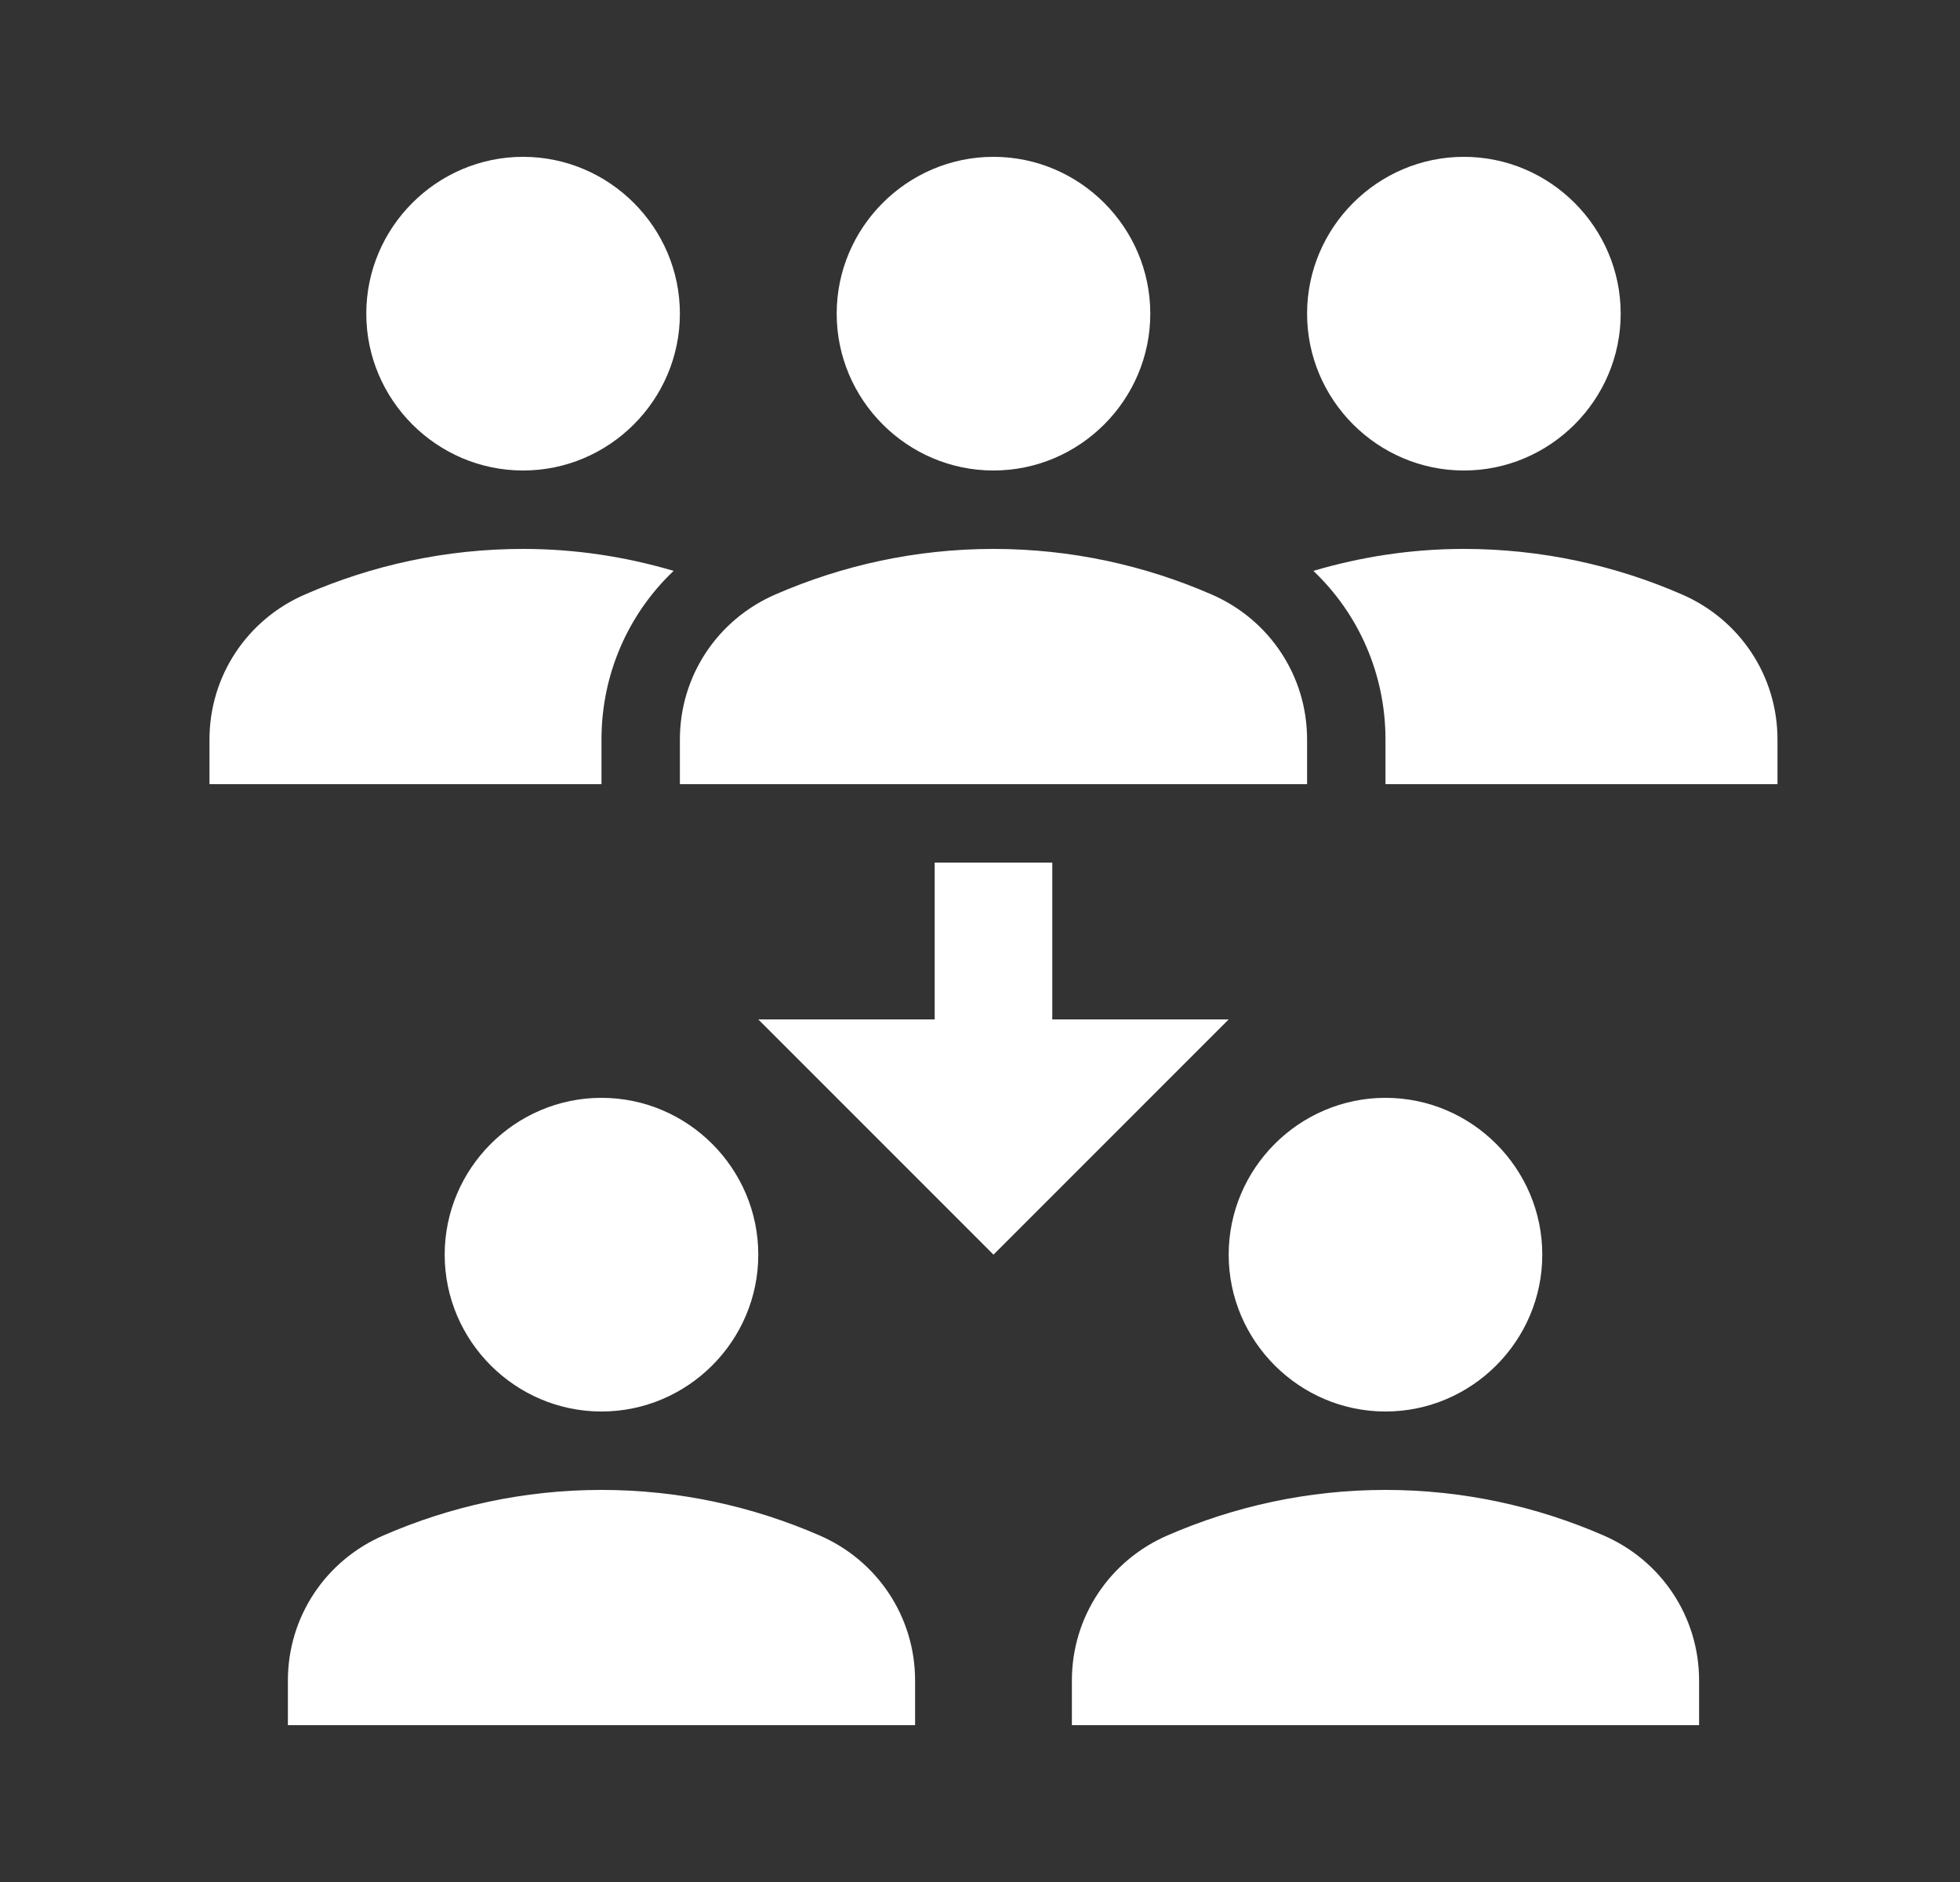 <svg width="25" height="24" viewBox="0 0 25 24" fill="none" xmlns="http://www.w3.org/2000/svg">
<rect x="0" y="0" width="25" height="24" fill="#333333" stroke="none"/>
<g id="reduce_capacity" clip-path="url(#clip0_1948_2838)">
<path id="Vector" d="M16.672 4C16.672 2.9 17.572 2 18.672 2C19.772 2 20.672 2.9 20.672 4C20.672 5.1 19.772 6 18.672 6C17.572 6 16.672 5.1 16.672 4ZM21.452 7.58C20.602 7.21 19.662 7 18.672 7C18.002 7 17.362 7.1 16.752 7.28C17.332 7.83 17.672 8.6 17.672 9.43V10H22.672V9.43C22.672 8.62 22.192 7.9 21.452 7.58ZM6.672 6C7.772 6 8.672 5.1 8.672 4C8.672 2.9 7.772 2 6.672 2C5.572 2 4.672 2.9 4.672 4C4.672 5.1 5.572 6 6.672 6ZM8.592 7.28C7.982 7.1 7.342 7 6.672 7C5.682 7 4.742 7.21 3.892 7.58C3.152 7.9 2.672 8.62 2.672 9.43V10H7.672V9.43C7.672 8.6 8.012 7.83 8.592 7.28ZM10.672 4C10.672 2.9 11.572 2 12.672 2C13.772 2 14.672 2.9 14.672 4C14.672 5.1 13.772 6 12.672 6C11.572 6 10.672 5.1 10.672 4ZM16.672 10H8.672V9.43C8.672 8.62 9.152 7.9 9.892 7.58C10.742 7.21 11.682 7 12.672 7C13.662 7 14.602 7.21 15.452 7.58C16.192 7.9 16.672 8.62 16.672 9.43V10ZM15.672 16C15.672 14.9 16.572 14 17.672 14C18.772 14 19.672 14.9 19.672 16C19.672 17.1 18.772 18 17.672 18C16.572 18 15.672 17.1 15.672 16ZM21.672 22H13.672V21.43C13.672 20.62 14.152 19.9 14.892 19.58C15.742 19.21 16.682 19 17.672 19C18.662 19 19.602 19.21 20.452 19.58C21.192 19.9 21.672 20.62 21.672 21.43V22ZM5.672 16C5.672 14.9 6.572 14 7.672 14C8.772 14 9.672 14.9 9.672 16C9.672 17.1 8.772 18 7.672 18C6.572 18 5.672 17.1 5.672 16ZM11.672 22H3.672V21.43C3.672 20.62 4.152 19.9 4.892 19.58C5.742 19.21 6.682 19 7.672 19C8.662 19 9.602 19.21 10.452 19.58C11.192 19.9 11.672 20.62 11.672 21.43V22ZM13.422 13V11H11.922V13H9.672L12.672 16L15.672 13H13.422Z" fill="white"/>
</g>
<defs>
<clipPath id="clip0_1948_2838">
<rect width="24" height="24" fill="white" transform="translate(0.672)"/>
</clipPath>
</defs>
</svg>
